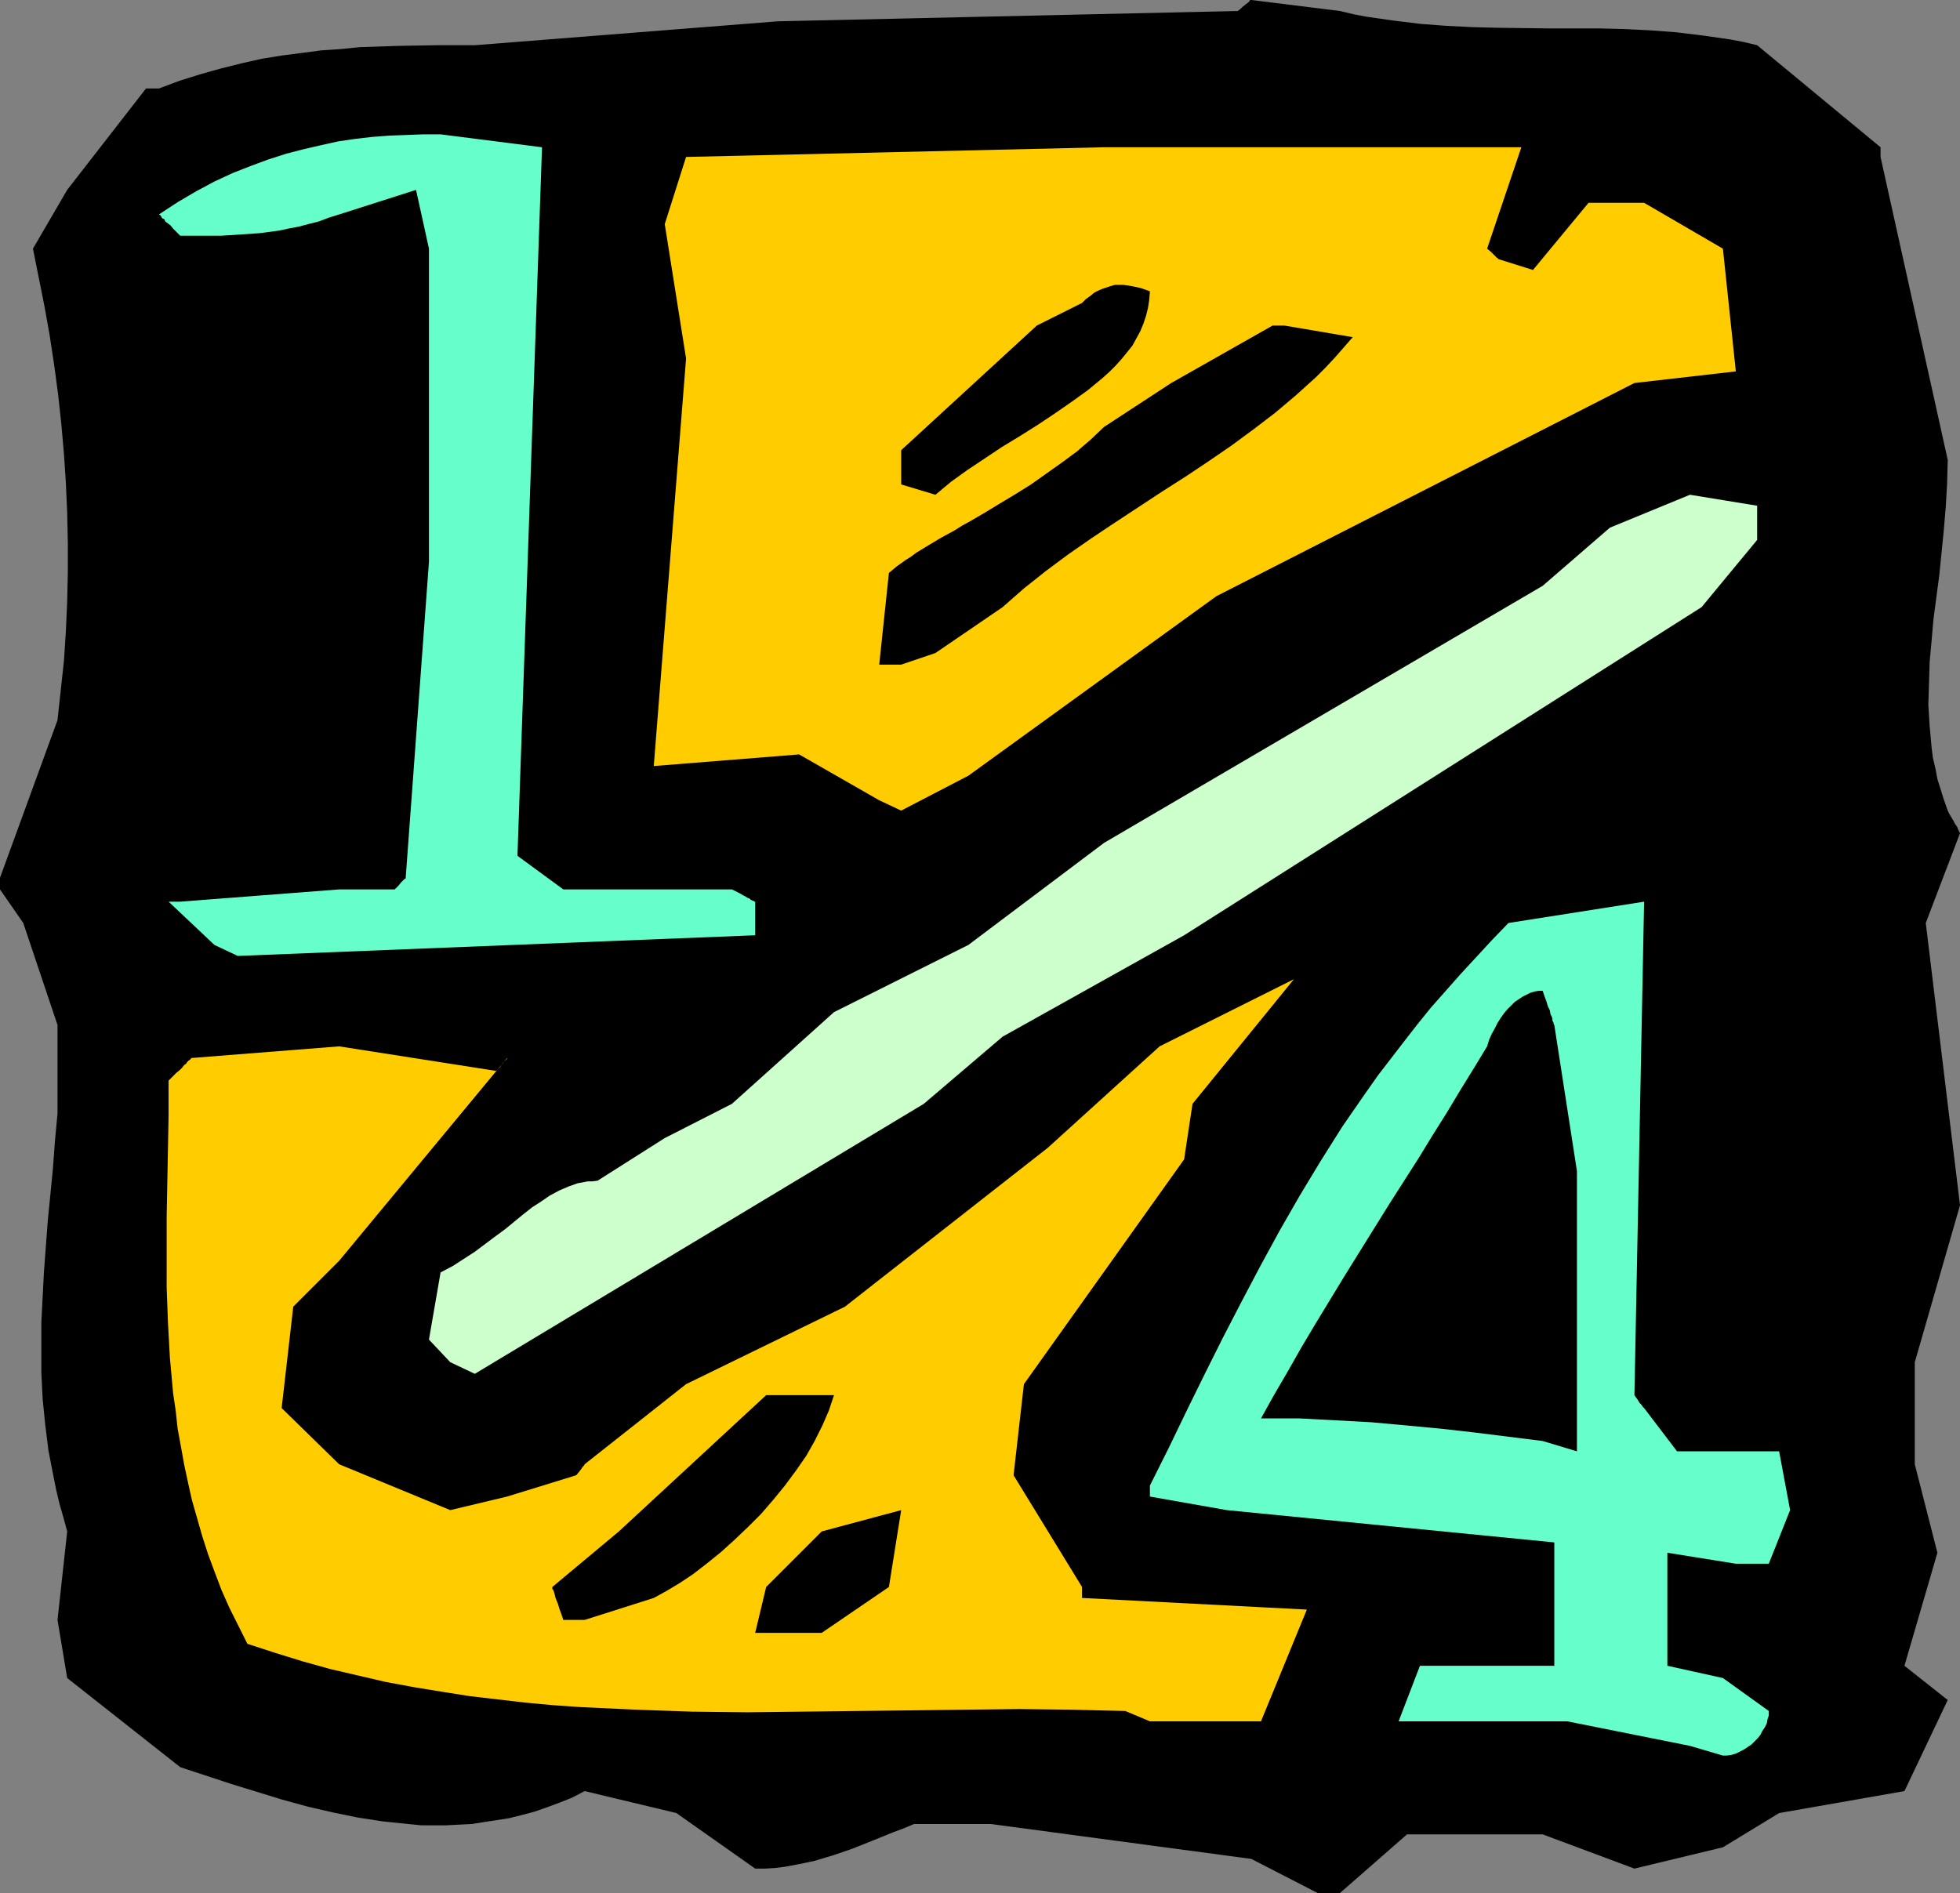 <?xml version="1.0" encoding="UTF-8" standalone="no"?>
<svg
   version="1.0"
   width="129.724mm"
   height="125.323mm"
   id="svg11"
   sodipodi:docname="One Fourth.wmf"
   xmlns:inkscape="http://www.inkscape.org/namespaces/inkscape"
   xmlns:sodipodi="http://sodipodi.sourceforge.net/DTD/sodipodi-0.dtd"
   xmlns="http://www.w3.org/2000/svg"
   xmlns:svg="http://www.w3.org/2000/svg">
  <rect width="100%" height="100%" fill="#808080" stroke="none"/>
  <sodipodi:namedview
     id="namedview11"
     pagecolor="#ffffff"
     bordercolor="#000000"
     borderopacity="0.25"
     inkscape:showpageshadow="2"
     inkscape:pageopacity="0.0"
     inkscape:pagecheckerboard="0"
     inkscape:deskcolor="#d1d1d1"
     inkscape:document-units="mm" />
  <defs
     id="defs1">
    <pattern
       id="WMFhbasepattern"
       patternUnits="userSpaceOnUse"
       width="6"
       height="6"
       x="0"
       y="0" />
  </defs>
  <path
     style="fill:#000000;fill-opacity:1;fill-rule:evenodd;stroke:none"
     d="m 329.664,473.66 -16.645,-8.565 -65.125,-8.727 h -19.23 l -2.747,1.131 -2.586,0.97 -5.171,2.101 -4.848,1.939 -4.686,1.616 -4.848,1.454 -2.262,0.485 -2.424,0.485 -2.586,0.485 -2.424,0.323 -2.586,0.162 h -2.586 l -19.715,-13.898 -22.947,-5.495 -3.07,1.616 -3.232,1.293 -3.07,1.131 -3.232,1.131 -3.07,0.808 -3.232,0.808 -3.07,0.485 -3.232,0.485 -3.07,0.485 -3.232,0.162 -3.07,0.162 h -3.232 -3.07 l -3.232,-0.323 -6.302,-0.646 -6.302,-0.97 -6.302,-1.293 -6.302,-1.454 -6.464,-1.778 -6.302,-1.939 -6.302,-1.939 -12.766,-4.202 -28.28,-22.301 -2.424,-14.544 2.424,-22.14 -0.97,-3.555 -0.97,-3.394 -0.808,-3.394 -0.646,-3.232 -1.293,-6.626 -0.808,-6.464 -0.646,-6.464 -0.323,-6.464 v -6.303 -6.464 l 0.323,-6.303 0.323,-6.303 0.485,-6.464 0.485,-6.464 0.646,-6.464 0.646,-6.626 0.485,-6.626 0.646,-6.949 v -22.14 L 5.818,230.932 0,222.528 v -2.909 l 14.382,-39.431 0.808,-7.434 0.808,-7.434 0.485,-7.434 0.323,-7.434 0.162,-7.272 v -7.434 l -0.162,-7.434 -0.323,-7.434 -0.485,-7.272 -0.646,-7.434 L 14.544,98.74 13.574,91.468 12.443,84.034 11.15,76.762 9.696,69.49 8.242,62.217 16.806,47.511 36.522,22.14 h 3.232 l 5.171,-1.939 5.171,-1.616 5.171,-1.454 5.171,-1.293 5.01,-1.131 5.01,-0.808 5.01,-0.646 4.848,-0.646 4.848,-0.323 4.848,-0.485 9.696,-0.323 9.534,-0.162 h 9.534 L 194.566,5.333 309.625,2.747 v 0 l 0.646,-0.485 0.485,-0.485 0.808,-0.646 0.646,-0.485 0.323,-0.323 L 312.696,0 h 0.162 0.162 l 22.139,2.747 v 0 l 3.394,0.808 3.394,0.646 3.394,0.485 3.394,0.485 6.626,0.808 6.464,0.485 6.464,0.323 6.464,0.162 12.605,0.162 h 12.766 l 6.302,0.162 6.464,0.323 6.464,0.485 6.626,0.808 3.394,0.485 3.394,0.485 3.394,0.646 3.394,0.808 30.866,25.533 v 2.424 l 16.806,75.792 -0.162,5.979 -0.323,5.656 -0.485,5.818 -1.131,11.312 -1.454,10.989 -0.485,5.495 -0.485,5.333 -0.162,5.333 -0.162,5.333 0.323,5.333 0.485,5.333 0.323,2.586 0.646,2.747 0.485,2.586 0.808,2.586 0.808,2.586 0.97,2.747 0.485,0.97 0.485,0.808 0.485,0.808 0.323,0.646 0.323,0.485 0.323,0.485 0.162,0.485 0.162,0.323 0.162,0.323 0.162,0.323 v 0 l -8.565,22.463 8.565,70.621 -11.312,39.27 v 25.533 l 5.656,22.14 -8.242,28.281 10.827,8.565 -10.827,22.786 -31.35,5.495 -14.059,8.565 -22.139,5.333 -22.947,-8.565 H 351.964 l -16.806,14.706 z"
     id="path1" />
  <path
     style="fill:#66ffcc;fill-opacity:1;fill-rule:evenodd;stroke:none"
     d="m 422.745,436.815 -30.704,-6.141 H 349.864 l 5.333,-13.898 h 33.613 v -30.866 l -81.931,-8.08 -19.23,-3.394 v -2.747 l 4.686,-9.373 4.525,-9.373 4.525,-9.211 4.525,-9.05 4.686,-9.05 4.686,-8.888 4.848,-8.888 5.01,-8.727 5.171,-8.565 5.494,-8.727 5.818,-8.403 3.07,-4.363 3.232,-4.202 3.232,-4.202 3.394,-4.363 3.394,-4.202 3.717,-4.202 3.717,-4.202 3.878,-4.202 3.878,-4.202 4.202,-4.363 33.936,-5.333 -2.424,123.465 0.323,0.485 0.485,0.646 0.485,0.808 0.485,0.485 0.323,0.485 0.162,0.162 0.162,0.162 v 0 l 8.242,10.827 h 25.533 l 2.747,14.706 -5.333,13.413 h -8.242 l -17.13,-2.747 v 28.281 l 13.898,3.07 11.474,8.242 v 1.131 l -0.323,0.97 -0.162,0.97 -0.485,0.97 -0.646,0.97 -0.485,0.97 -0.646,0.808 -1.616,1.616 -0.97,0.646 -0.97,0.646 -0.97,0.485 -0.97,0.485 -1.131,0.323 -1.131,0.162 h -0.97 z"
     id="path2" />
  <path
     style="fill:#ffcc00;fill-opacity:1;fill-rule:evenodd;stroke:none"
     d="m 281.507,428.088 -13.251,-0.323 -13.413,-0.162 -13.413,0.162 -13.413,0.162 -13.736,0.162 -13.736,0.162 -13.736,0.162 -13.736,-0.162 -13.898,-0.485 -6.949,-0.323 -6.949,-0.323 -6.949,-0.485 -6.949,-0.646 -6.949,-0.808 -6.949,-0.808 -7.11,-1.131 -6.949,-1.131 -6.949,-1.293 -6.949,-1.616 -6.949,-1.616 -6.949,-1.939 -6.787,-2.101 -6.949,-2.262 -2.262,-4.525 -2.262,-4.525 -1.939,-4.363 -1.778,-4.687 -1.616,-4.363 -1.454,-4.525 -1.293,-4.525 -1.293,-4.525 -0.97,-4.363 -0.97,-4.525 -0.808,-4.525 -0.808,-4.363 -0.485,-4.525 -0.646,-4.363 -0.808,-8.888 -0.485,-8.888 -0.323,-8.727 v -8.727 -8.727 l 0.323,-17.13 0.162,-8.565 v -8.565 l 0.97,-0.97 0.97,-0.97 0.808,-0.646 0.646,-0.646 0.485,-0.646 0.485,-0.323 0.323,-0.485 0.323,-0.323 0.485,-0.323 0.162,-0.323 h 0.162 l 36.845,-2.909 39.269,6.141 0.485,-0.485 0.485,-0.485 0.646,-0.97 0.485,-0.485 0.323,-0.323 0.323,-0.323 v -0.162 0 l -42.016,50.744 -11.474,11.474 -2.909,25.372 14.382,14.06 27.795,11.474 14.221,-3.394 17.291,-5.333 0.808,-0.97 0.485,-0.646 0.323,-0.485 0.323,-0.323 0.162,-0.323 v 0 l 25.371,-20.039 39.754,-19.392 50.742,-39.754 27.957,-25.372 33.613,-16.807 -25.371,31.189 -2.101,13.898 -40.077,56.238 -2.586,22.786 17.13,27.957 v 2.747 l 56.237,2.909 -11.474,27.957 h -27.795 z"
     id="path3" />
  <path
     style="fill:#000000;fill-opacity:1;fill-rule:evenodd;stroke:none"
     d="m 140.915,405.302 -0.485,-1.454 -0.485,-1.293 -0.323,-1.131 -0.323,-0.808 -0.323,-0.808 -0.162,-0.646 -0.162,-0.646 -0.162,-0.485 -0.162,-0.323 -0.162,-0.162 v -0.323 -0.162 l 16.645,-13.898 36.845,-34.098 h 16.968 l -0.646,1.939 -0.646,1.939 -1.616,3.717 -1.939,3.878 -2.101,3.717 -2.586,3.717 -2.747,3.717 -2.909,3.555 -3.07,3.555 -3.232,3.232 -3.394,3.232 -3.394,3.07 -3.394,2.747 -3.555,2.747 -3.394,2.262 -3.232,1.939 -3.232,1.778 -17.291,5.495 z"
     id="path4" />
  <path
     style="fill:#000000;fill-opacity:1;fill-rule:evenodd;stroke:none"
     d="m 188.91,408.534 2.747,-11.474 13.898,-13.898 19.877,-5.333 -3.07,19.231 -16.806,11.474 h -10.989 z"
     id="path5" />
  <path
     style="fill:#000000;fill-opacity:1;fill-rule:evenodd;stroke:none"
     d="m 385.9,360.538 -16.806,-2.101 -8.565,-0.97 -8.565,-0.808 -8.888,-0.808 -8.888,-0.485 -9.211,-0.485 h -4.686 -4.848 l 3.232,-5.818 3.394,-5.818 3.394,-5.979 3.555,-5.979 7.272,-11.959 7.434,-11.959 3.717,-5.979 3.717,-5.818 3.717,-5.818 1.778,-2.909 1.778,-2.909 3.555,-5.656 3.394,-5.656 3.394,-5.495 3.232,-5.333 0.485,-1.616 0.646,-1.454 0.808,-1.454 0.646,-1.293 0.808,-1.293 0.808,-1.131 0.808,-0.97 0.97,-0.97 0.97,-0.97 0.97,-0.646 0.97,-0.646 0.97,-0.485 0.97,-0.485 1.131,-0.323 0.97,-0.162 h 0.97 l 0.485,1.454 0.485,1.293 0.323,1.131 0.485,0.97 0.162,0.97 0.323,0.646 0.162,0.485 v 0.485 l 0.323,0.646 v 0.323 l 0.162,0.162 5.656,36.522 v 36.522 33.614 z"
     id="path6" />
  <path
     style="fill:#ccffcc;fill-opacity:1;fill-rule:evenodd;stroke:none"
     d="m 112.635,340.822 -5.333,-5.656 2.909,-16.807 3.07,-1.616 2.747,-1.778 2.747,-1.778 2.586,-1.939 2.586,-1.939 2.424,-1.778 4.525,-3.717 2.262,-1.778 2.262,-1.454 2.101,-1.454 2.424,-1.293 2.262,-0.97 2.262,-0.808 2.586,-0.485 h 1.131 l 1.293,-0.162 16.806,-10.666 16.806,-8.565 25.533,-22.948 33.613,-16.807 33.936,-25.533 109.726,-64.318 16.806,-14.544 20.038,-8.242 16.806,2.747 v 8.565 l -13.898,16.807 -129.441,82.095 -45.41,25.372 -19.715,16.807 -112.312,67.55 z"
     id="path7" />
  <path
     style="fill:#66ffcc;fill-opacity:1;fill-rule:evenodd;stroke:none"
     d="M 53.651,236.426 42.178,225.599 h 2.909 l 39.754,-3.07 h 13.898 l 0.97,-0.97 0.646,-0.808 0.485,-0.485 0.323,-0.323 0.323,-0.162 v -0.162 l 5.818,-79.024 V 75.792 62.217 l -3.232,-14.706 -19.23,6.141 -2.586,0.808 -2.586,0.97 -2.586,0.646 -2.424,0.646 -2.586,0.485 -2.262,0.485 -4.848,0.646 -4.848,0.323 -4.848,0.323 h -5.01 -5.171 l -0.97,-0.97 -0.808,-0.808 -0.646,-0.808 -0.646,-0.485 -0.646,-0.485 -0.323,-0.646 -0.485,-0.162 -0.162,-0.323 -0.323,-0.485 -0.323,-0.162 v 0 l 4.686,-3.07 4.686,-2.747 4.525,-2.424 4.525,-2.101 4.525,-1.778 4.363,-1.616 4.525,-1.454 4.363,-1.131 4.202,-0.97 4.363,-0.97 4.363,-0.646 4.202,-0.485 4.202,-0.323 4.363,-0.162 4.202,-0.162 h 4.363 l 25.371,3.232 -6.141,177.279 11.474,8.403 h 42.178 l 0.97,0.485 0.97,0.485 0.808,0.485 0.646,0.323 0.485,0.323 0.485,0.162 0.323,0.323 0.323,0.162 0.485,0.162 0.162,0.162 h 0.162 v 8.403 l -129.441,5.171 z"
     id="path8" />
  <path
     style="fill:#ffcc00;fill-opacity:1;fill-rule:evenodd;stroke:none"
     d="m 219.937,200.227 -20.038,-11.474 -36.36,2.909 8.08,-101.972 -5.333,-33.614 5.333,-16.807 104.555,-2.424 h 47.51 56.883 l -8.565,25.372 0.97,0.808 0.646,0.646 0.485,0.485 0.323,0.323 0.323,0.162 v 0.162 l 8.726,2.747 13.898,-16.807 h 13.898 l 19.715,11.474 3.232,30.705 -25.371,2.909 -104.555,53.329 -62.054,44.926 -16.806,8.727 z"
     id="path9" />
  <path
     style="fill:#000000;fill-opacity:1;fill-rule:evenodd;stroke:none"
     d="m 219.937,166.29 2.424,-22.948 0.97,-0.808 0.97,-0.808 1.131,-0.808 1.131,-0.808 1.293,-0.808 1.293,-0.97 2.909,-1.778 3.232,-1.939 3.555,-1.939 1.778,-1.131 1.778,-0.97 3.878,-2.262 3.717,-2.262 4.04,-2.424 3.878,-2.424 3.878,-2.747 3.878,-2.747 3.717,-2.747 3.555,-3.07 3.232,-3.07 16.806,-10.989 25.371,-14.383 h 2.909 l 17.13,2.909 -2.262,2.586 -2.262,2.586 -2.262,2.424 -2.424,2.424 -5.01,4.525 -5.171,4.363 -5.494,4.202 -5.494,4.04 -5.656,3.878 -5.818,3.878 -5.818,3.717 -11.797,7.757 -5.818,3.878 -5.818,4.04 -5.656,4.202 -5.494,4.363 -5.333,4.687 -16.806,11.474 -8.565,2.909 z"
     id="path10" />
  <path
     style="fill:#000000;fill-opacity:1;fill-rule:evenodd;stroke:none"
     d="m 225.432,121.203 v -8.565 l 33.936,-31.19 11.312,-5.656 0.97,-0.97 1.131,-0.808 0.97,-0.808 0.97,-0.485 1.131,-0.485 0.97,-0.323 0.97,-0.323 1.131,-0.323 h 0.97 1.131 l 2.101,0.323 2.262,0.485 2.262,0.808 -0.162,2.101 -0.323,2.101 -0.485,1.939 -0.646,1.939 -0.808,1.939 -0.97,1.778 -0.97,1.778 -1.293,1.616 -1.454,1.778 -1.454,1.616 -1.616,1.616 -1.616,1.454 -3.717,3.07 -4.04,2.909 -4.202,2.909 -4.363,2.909 -4.363,2.747 -4.525,2.747 -4.363,2.909 -4.363,2.909 -4.04,2.909 -3.878,3.232 z"
     id="path11" />
</svg>
